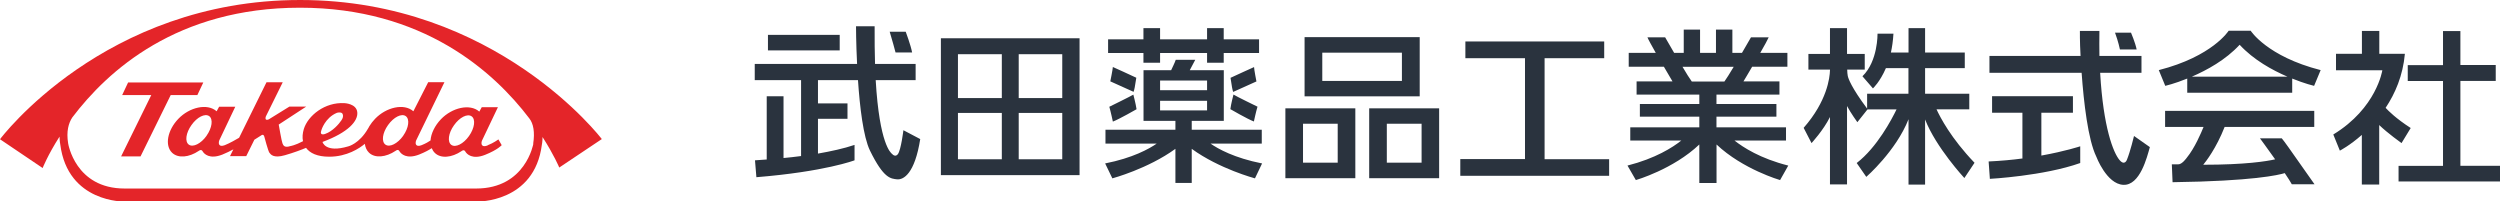 <?xml version="1.0" encoding="UTF-8"?><svg id="b" xmlns="http://www.w3.org/2000/svg" width="304.87" height="24.57" viewBox="0 0 304.87 24.57"><defs><style>.d{fill:#e42529;}.d,.e{stroke-width:0px;}.e{fill:#2a333e;}</style></defs><g id="c"><path class="e" d="M131.65,4.67h-16.91v16.69h16.91V4.67ZM122.17,11.96h-5.35v-5.35h5.35v5.35ZM116.82,13.77h5.35v5.65h-5.35v-5.65ZM124.23,13.77h5.31v5.65h-5.31v-5.65ZM129.54,11.96h-5.31v-5.35h5.31v5.35ZM139.44,6.46h-4.31v-1.66h4.31v-1.37h2.03v1.37h5.73v-1.37h2.03v1.37h4.31v1.66h-4.31v1.19h-2.03v-1.19h-5.73v1.19h-2.03v-1.19ZM138.57,9.48c-.2,1.27-.2,1.28-.33,1.72,0,0-2.48-1.13-2.84-1.28,0,0,.3-1.47.31-1.75,0,0,2.55,1.15,2.86,1.31M135.71,14.82s-.25-1.18-.43-1.8c0,0,2.63-1.29,2.93-1.48,0,0,.3,1.14.39,1.78,0,0-2.09,1.2-2.89,1.51M152.93,8.18c0,.28.29,1.75.29,1.75-.34.14-2.84,1.28-2.84,1.28-.13-.44-.12-.45-.32-1.72.32-.16,2.87-1.31,2.87-1.31M152.92,14.82c-.8-.3-2.88-1.51-2.88-1.51.08-.64.38-1.78.38-1.78.29.2,2.93,1.48,2.93,1.48-.19.62-.44,1.8-.44,1.8M153.9,19.93c-3.36-.66-5.37-1.78-6.28-2.42h6.25v-1.69h-8.54v-1.08h3.91v-6.18h-4.15c.17-.33.67-1.27.67-1.27h-2.38c-.09.31-.44,1-.56,1.27h-3.37v6.18h3.89v1.08h-8.53v1.69h6.25c-.92.64-2.93,1.76-6.29,2.42l.88,1.82s4.33-1.16,7.69-3.6v4.16h1.99v-4.16c3.35,2.44,7.71,3.6,7.71,3.6l.87-1.82ZM147.2,13.46h-5.73v-1.17h5.73v1.17ZM141.47,9.82h5.73v1.18h-5.73v-1.18ZM196.23,19.4v2.04h-18.15v-2.04h7.89V7.1h-7.27v-2.04h16.93v2.04h-7.27v12.31h7.87ZM218.07,20.19c-3.41-.86-5.5-2.22-6.55-3.05h6.28v-1.61h-8.48v-1.3h7.31v-1.55h-7.31v-1.14h7.68v-1.61h-4.39c.18-.28.58-.98,1.06-1.79h4.3v-1.69h-3.31c.51-.89.94-1.67,1.03-1.9h-2.16s-.49.86-1.1,1.9h-1.17v-2.84h-2v2.84h-1.94v-2.84h-1.99v2.84h-1.17c-.61-1.05-1.1-1.9-1.1-1.9h-2.16c.09.24.52,1.01,1.02,1.9h-3.3v1.69h4.29c.47.81.89,1.51,1.05,1.79h-4.38v1.61h7.65v1.14h-7.25v1.55h7.25v1.3h-8.42v1.61h6.22c-1.04.83-3.14,2.18-6.56,3.05l1.02,1.77s4.55-1.31,7.74-4.34v4.7h2.1v-4.7c3.21,3.03,7.75,4.34,7.75,4.34l1-1.77ZM205.17,8.15h6.25c-.46.77-.89,1.46-1.13,1.79h-3.98c-.25-.34-.68-1.02-1.13-1.79M248.94,18.97c2.95-.53,4.74-1.13,4.74-1.13v2.04c-4.45,1.58-11.02,1.93-11.02,1.93l-.15-2.12c1.51-.07,2.91-.2,4.17-.37h-.05v-5.57h-3.7v-2.02h9.86v2.02h-3.85v5.21ZM262.17,17.94c-.34,1.21-1.2,4.7-3.24,4.6-2.04-.1-3.29-3.44-3.29-3.44-1.01-2.07-1.53-6.6-1.79-10.22h-11.24v-2.06h11.11c-.1-1.8-.08-3.05-.08-3.05h2.38c-.01,1.09-.02,2.09,0,3.05h5.13v2.06h-5.04c.38,6.7,1.62,9.75,2.35,10.62.65.78.92-.03.92-.03.42-1.04.86-2.89.86-2.89l1.92,1.35ZM258.52,6.03s-.2-.99-.6-2.05h1.95s.52,1.21.69,2.05h-2.04ZM102.4,6.15h-8.75v-1.9h8.75v1.9ZM112.22,16.96c-.67,4.25-2.05,4.98-2.82,4.91-.77-.09-1.63-.07-3.31-3.51-.81-1.67-1.24-5.3-1.46-8.59h-4.88v2.84h3.6v1.88h-3.6v4.24c1.59-.28,3.17-.62,4.46-1.06v1.88s-3.6,1.38-11.97,2.06l-.17-2.06s.56-.04,1.43-.1v-7.71h2.05v7.53c.66-.06,1.39-.14,2.14-.24v-9.26h-5.65v-1.97h12.48c-.13-2.59-.13-4.6-.13-4.6h2.27c0,1.71,0,3.24.05,4.6h4.95v1.97h-4.87c.46,7.89,1.87,8.86,1.95,8.96.23.25.51.39.76.06.38-.52.67-2.91.67-2.91l2.05,1.08ZM109.21,6.4s-.5-1.88-.72-2.55v.02h1.96s.62,1.65.78,2.53h-2.02ZM156.75,21.73h8.53v-8.52h-8.53v8.52ZM163.13,19.84h-4.23v-4.75h4.23v4.75ZM175.5,13.21h-8.53v8.52h8.53v-8.52ZM173.36,19.84h-4.24v-4.75h4.24v4.75ZM159.09,11.75h14.04v-7.22h-14.04v7.22ZM170.96,9.87h-9.71v-3.45h9.71v3.45ZM263.25,8.53v.03s0,0,0,0v-.03ZM283,8.53v.03h-.01v-.03ZM274.46,3.75h-2.68s-1.97,3.13-8.52,4.8l.79,1.92s1.13-.26,2.68-.89v1.73h12.8v-1.73c1.55.63,2.67.89,2.67.89l.8-1.92c-6.55-1.67-8.53-4.8-8.53-4.8M267.29,9.35c1.84-.8,4.11-2.03,5.83-3.89,1.72,1.86,3.98,3.09,5.83,3.89h-11.66ZM278.25,16.86c.44.55.43.53,4,5.61h-2.77c-.14-.26-.45-.76-.86-1.36-.72.23-3.91.98-13.68,1.11l-.09-2.18c.27,0,.53,0,.78,0,.47.02,1.04-.8,1.04-.8.97-1.18,1.75-3.03,2.05-3.76h-4.69v-1.96h18.19v1.96h-10.93c-1.03,2.62-2.3,4.24-2.61,4.61,5.12,0,7.73-.42,8.77-.66-.94-1.33-1.85-2.56-1.85-2.56h2.64ZM292.85,17.44s-1.66-1.18-2.71-2.19v7.25h-2.12v-6.05c-1.47,1.3-2.68,1.92-2.68,1.92l-.8-1.97c5.29-3.22,5.98-7.83,5.98-7.83h-5.65v-2.01h3.16v-2.79h2.12v2.79h3.12c-.24,2.67-1.19,4.85-2.35,6.59.33.36,1.25,1.29,3.06,2.46l-1.12,1.84M304.87,20.23v1.9h-12.37v-1.9h5.42v-10.35h-4.3v-1.94h4.3V3.79h2.12v4.14h4.31v1.94h-4.31v10.35h4.84ZM236.16,13.34c.43.94,1.75,3.51,4.63,6.51l-1.24,1.86s-3.46-3.73-4.79-7.14v7.94h-2.02v-7.97c-1.53,3.88-5.15,7.03-5.15,7.03l-1.17-1.69c2.48-1.91,4.28-5.34,4.86-6.54h-3.54s-1.04,1.32-1.24,1.56c0,0-.81-1.12-1.26-1.97v9.56h-2.08v-8.22c-.81,1.63-2.25,3.18-2.25,3.18l-.96-1.86c2.85-3.24,3.19-6.12,3.21-7.01v-.09h-2.63v-1.91h2.63v-3.15h2.08v3.15h2.16v1.91h-2.14c0,.27.04.61.07.77.06.31.45,1.43,2.36,3.98v-1.81h5.04v-3.12h-2.75c-.72,1.68-1.58,2.47-1.58,2.47-.17-.18-1.28-1.48-1.28-1.48,1.9-1.83,1.84-5.19,1.84-5.19h1.94c-.05.86-.16,1.62-.31,2.3h2.15v-2.98h2.02v2.98h4.84v1.9h-4.84v3.12h5.39v1.9h-3.99"/><path class="d" d="M36.6,0c23.92,0,36.79,16.96,36.79,16.96l-5.19,3.47s-.63-1.52-2.04-3.72c0,.56-.08.93-.08.93-.91,7.13-7.93,6.94-7.93,6.94H15.2s-6.93.17-7.85-6.96c0,0-.08-.39-.09-.96-1.44,2.25-2.06,3.83-2.06,3.83l-5.2-3.51S12.68,0,36.6,0M65.02,17.53c.22-1.41.03-2.46-.47-3.09C60.22,8.73,51.56.94,36.58.94S13.14,8.61,8.81,14.33c-.45.69-.74,1.69-.5,3.15,0,0,.85,5.51,6.88,5.51h42.88c6.03,0,6.97-5.46,6.97-5.46M59.48,17.71c.75-.29,1.24-.68,1.3-.71l.4.7s-.45.55-2.02,1.18c-1.56.62-2.25-.09-2.42-.41-.17-.3-.46-.04-.46-.04-1.19.8-2.52.93-3.25.22-.17-.17-.3-.37-.38-.58-.32.21-.8.48-1.52.77-1.57.62-2.24-.09-2.42-.4-.16-.31-.46-.05-.46-.05-1.19.8-2.52.93-3.25.23-.29-.28-.45-.65-.51-1.08-.65.54-2.17,1.57-4.34,1.57-1.47,0-2.36-.44-2.83-1.08-.52.22-1.52.6-2.58.9-1.39.4-1.72-.09-1.89-.31-.16-.22-.6-1.9-.6-1.9-.1-.44-.36-.23-.36-.23l-.87.55-.99,2h-1.98l.41-.83c-.39.21-.84.44-1.34.64-1.57.62-2.24-.09-2.41-.4-.17-.31-.47-.05-.47-.05-1.19.8-2.51.93-3.25.23-.92-.88-.58-2.74.76-4.14,1.35-1.41,3.52-1.93,4.67-.92l.3-.55h1.97l-1.94,4.08s-.17.38.03.59c.19.21.66,0,.66,0,.56-.22,1.33-.66,1.72-.89l3.34-6.77h1.98l-2.06,4.17s-.22.59.35.36l2.52-1.56h2.05l-3.35,2.19s.35,2.03.45,2.27c.1.23.19.61.99.35,0,0,.55-.08,1.52-.59-.1-.47-.05-.98.1-1.48.5-1.64,2.57-3.31,4.96-3.16,0,0,1.46.05,1.56,1.11.11,1.06-1.08,2.45-4.24,3.62,0,0,.32,1.38,3.14.54,0,0,1.34-.31,2.41-2.17.04-.07.09-.15.13-.22,0-.03.02-.05.04-.08h0c.19-.31.42-.61.69-.89,1.35-1.41,3.52-1.93,4.67-.92l1.81-3.55h1.98l-3.44,7.08s-.18.38.02.59c.2.21.66,0,.66,0,.48-.19.84-.41,1.06-.56.06-.83.51-1.8,1.28-2.6,1.35-1.4,3.52-1.93,4.67-.92l.3-.54h1.97l-1.94,4.07s-.17.38.03.59c.2.21.66,0,.66,0M25.19,16.55c.68-.96.82-2.03.32-2.39-.52-.36-1.48.12-2.16,1.09-.69.96-.83,2.03-.32,2.39.51.36,1.48-.12,2.16-1.08M39.2,15.85c-.3.8.48.47.48.47.86-.3,1.65-1.18,1.97-1.67.37-.55.06-.85.06-.85-.22-.17-.63-.04-.63-.04-1.44.6-1.88,2.09-1.88,2.09M49.17,16.55c.68-.96.82-2.03.31-2.39-.51-.36-1.47.12-2.16,1.09-.69.96-.83,2.03-.31,2.39.51.36,1.47-.12,2.16-1.08M57.2,16.58c.68-.96.82-2.03.32-2.39-.52-.37-1.48.12-2.16,1.09-.69.96-.82,2.03-.32,2.39.51.36,1.48-.12,2.16-1.09M24.07,11.59l.72-1.53h-9.17l-.72,1.53h3.55l-3.68,7.48h2.37l3.68-7.48h3.25Z"/></g></svg>